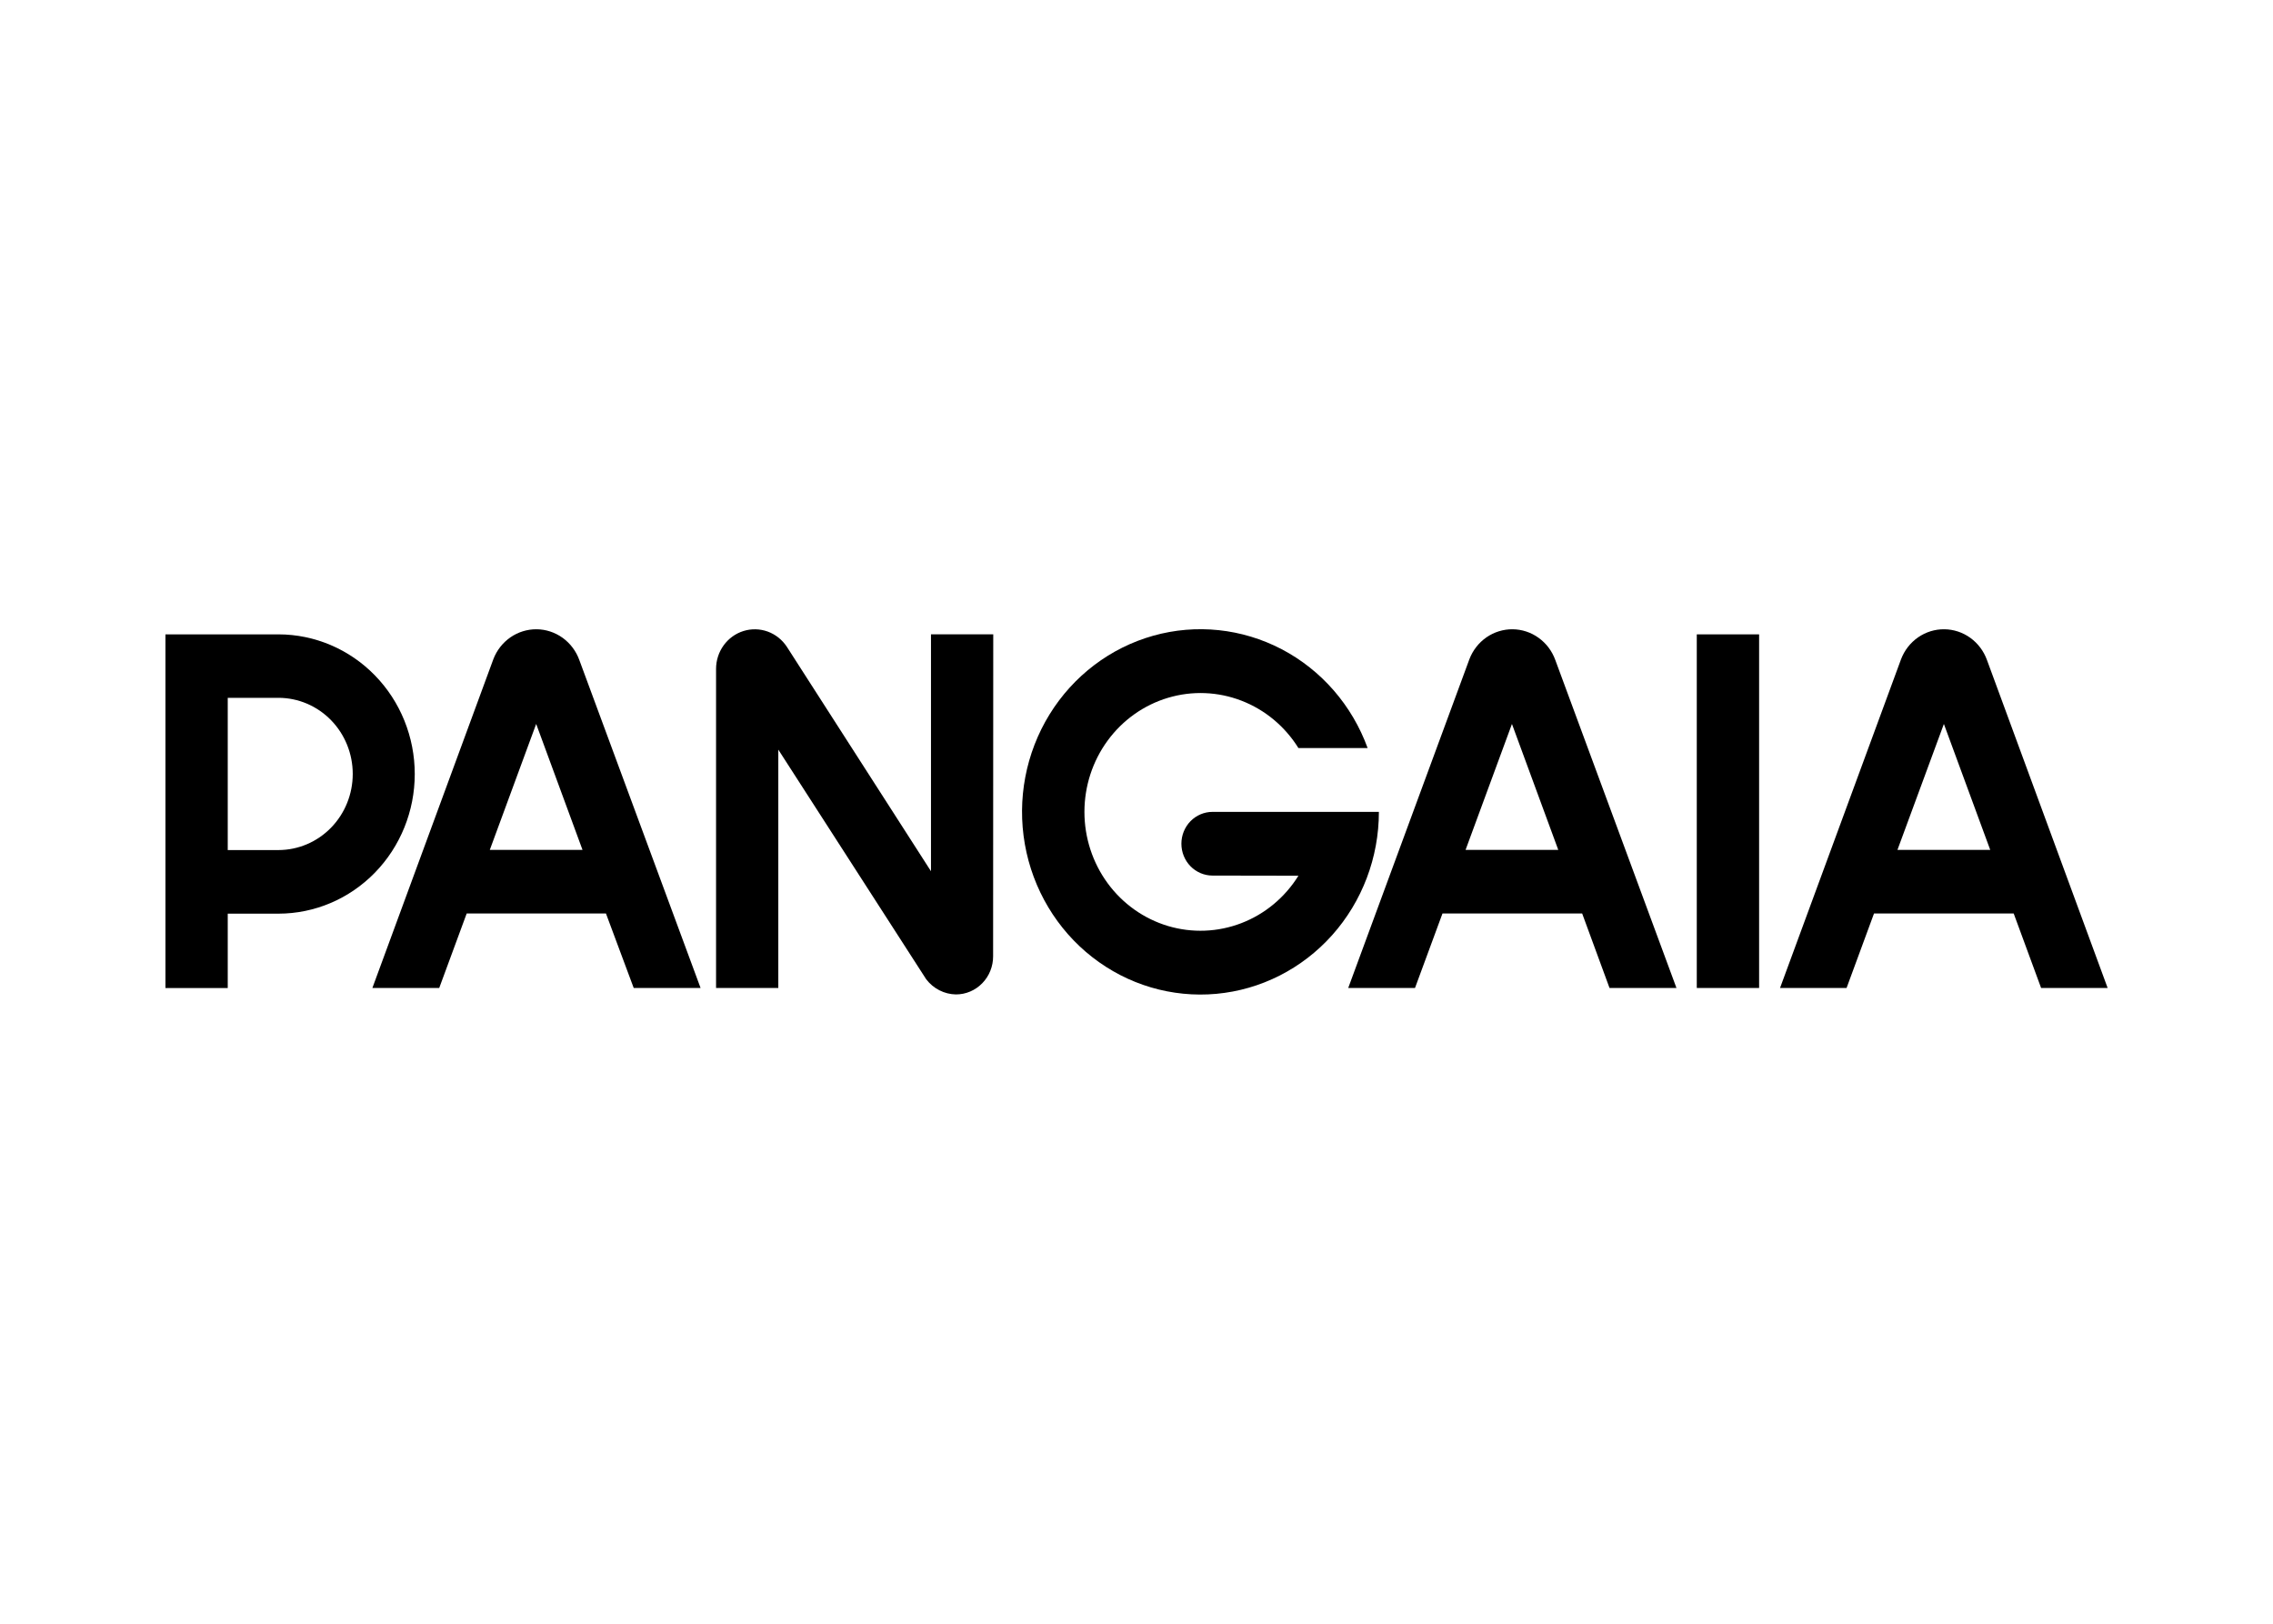 <svg clip-rule="evenodd" fill-rule="evenodd" stroke-linejoin="round" stroke-miterlimit="2" viewBox="0 0 560 400" xmlns="http://www.w3.org/2000/svg"><g fill-rule="nonzero" transform="matrix(4.797 0 0 4.797 40.163 154.416)"><path d="m21.545 11.455h-4.762l2.382-6.468zm-.164-9.75c-.166-.46-.465-.857-.857-1.14-.392-.282-.858-.435-1.337-.44-.479-.004-.948.141-1.345.415-.397.275-.703.667-.877 1.123l-6.212 16.882h3.433l1.41-3.824h7.153l1.425 3.824h3.434z"/><path d="m53.897 12.774c-.423-.001-.829-.174-1.128-.48-.299-.307-.466-.722-.466-1.156 0-.433.167-.848.466-1.155.299-.306.705-.479 1.128-.48h8.549c0 2.343-.857 4.602-2.401 6.331-1.545 1.729-3.666 2.804-5.946 3.013s-4.554-.463-6.374-1.885c-1.82-1.421-3.055-3.488-3.461-5.794-.407-2.306.045-4.684 1.265-6.667 1.221-1.982 3.122-3.425 5.329-4.045 2.208-.62 4.562-.371 6.6.696 2.037 1.068 3.611 2.878 4.41 5.074h-3.554c-.693-1.115-1.72-1.969-2.928-2.434-1.207-.466-2.53-.518-3.769-.148-1.238.369-2.327 1.14-3.101 2.197-.775 1.056-1.193 2.342-1.193 3.663s.418 2.606 1.193 3.663c.774 1.056 1.863 1.827 3.101 2.197 1.239.369 2.562.317 3.769-.149 1.208-.465 2.235-1.319 2.928-2.434z"/><path d="m42.633 16.83v.092c0 .257-.049.511-.145.749-.096.237-.236.453-.414.634-.177.182-.387.326-.619.424-.232.099-.48.149-.731.149-.296-.005-.587-.078-.851-.213-.265-.135-.496-.329-.678-.568l-7.594-11.79v12.24h-3.197v-16.388c0-.436.138-.861.392-1.211s.611-.607 1.018-.733c.408-.127.844-.116 1.246.03.401.147.745.422.982.784l7.4 11.523v-12.165h3.198z"/><path d="m5.932 11.464h-2.608v-7.818h2.608c1.012.002 1.981.414 2.696 1.147s1.116 1.726 1.116 2.762-.401 2.029-1.116 2.762-1.684 1.145-2.696 1.147zm0-11.077h-5.807v18.164h3.199v-3.821h2.608c1.857-.002 3.636-.759 4.948-2.103 1.312-1.345 2.049-3.168 2.049-5.068 0-1.901-.737-3.724-2.049-5.068-1.312-1.345-3.091-2.102-4.948-2.104z"/><path d="m71.659 11.455h-4.761l2.382-6.467zm-.152-9.75c-.166-.46-.464-.857-.856-1.139-.391-.283-.858-.436-1.336-.441-.479-.004-.948.141-1.345.415-.396.275-.702.667-.876 1.124l-6.223 16.882h3.43l1.411-3.825h7.174l1.405 3.825h3.438z"/><path d="m78.773.387h3.201v18.16h-3.201z"/><path d="m93.844 11.455h-4.765l2.385-6.467zm-.167-9.75c-.166-.46-.464-.857-.856-1.14-.391-.282-.858-.436-1.337-.44-.478-.005-.947.14-1.344.415s-.702.667-.876 1.124l-6.215 16.882h3.417l1.409-3.825h7.174l1.408 3.825h3.417z"/></g></svg>